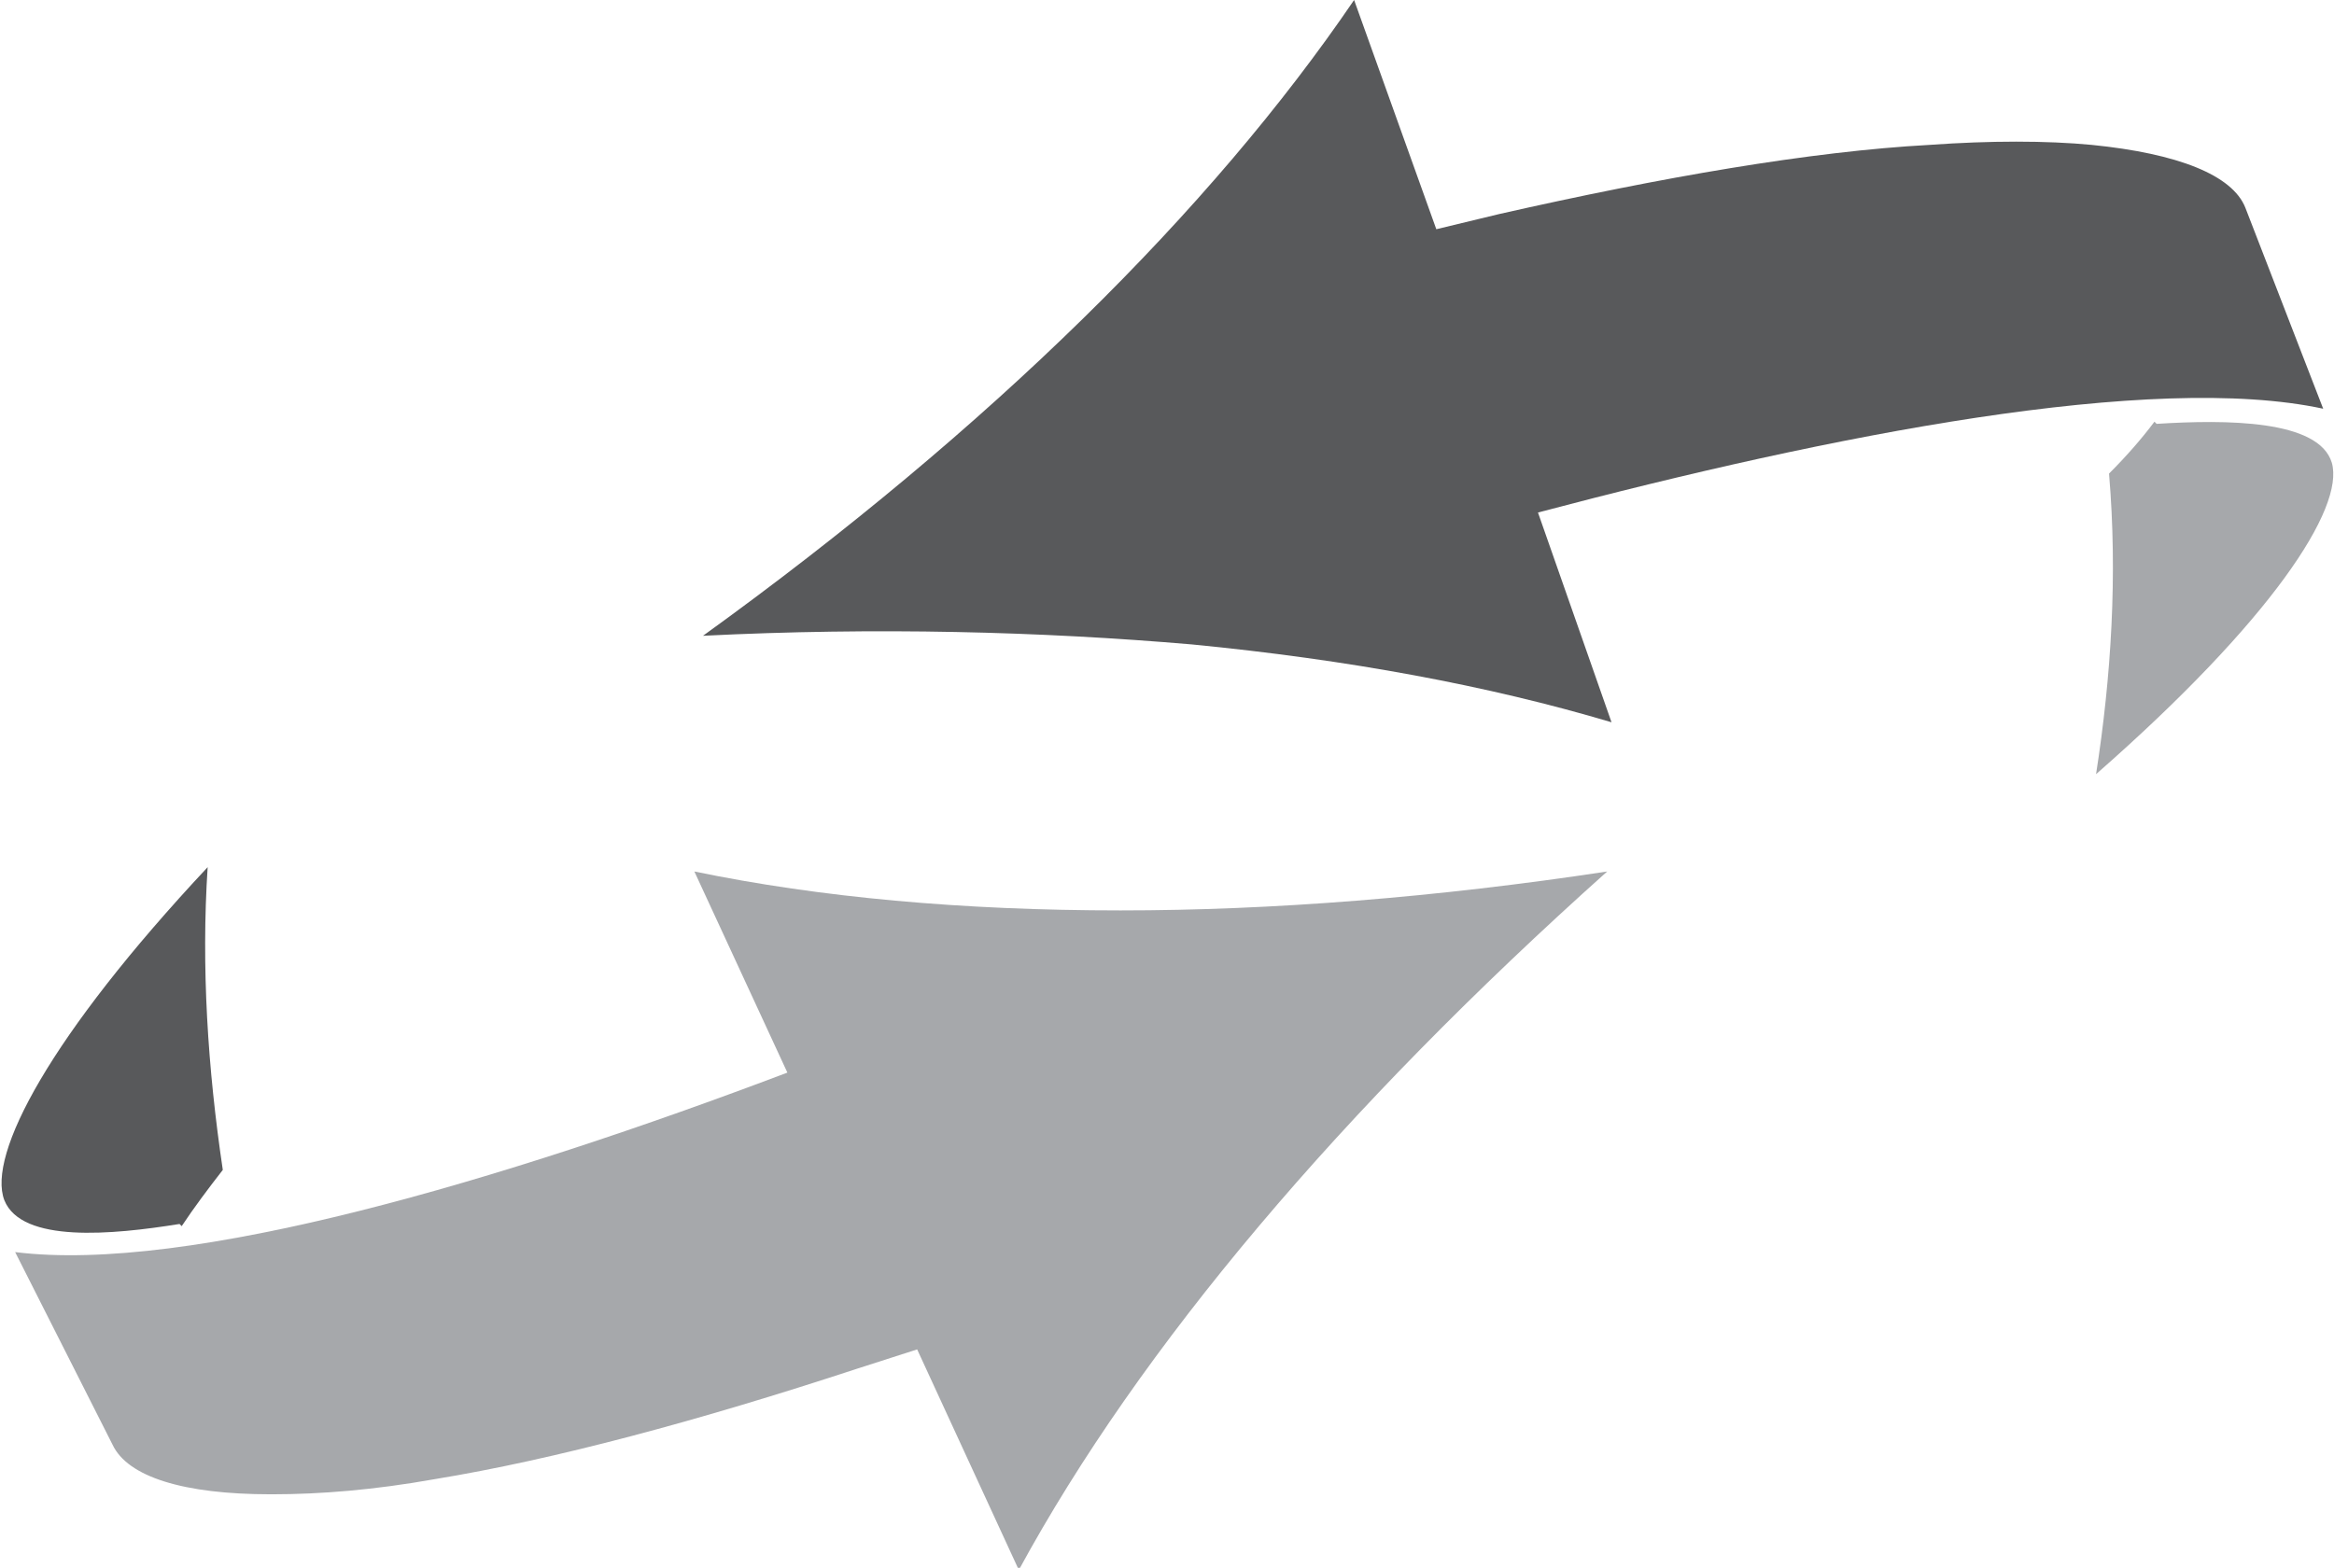 <svg xmlns="http://www.w3.org/2000/svg" id="Layer_1" version="1.1" viewBox="0 0 107.9 72.5"><defs><style>.st0{fill:#58595b}.st1{fill:#a6a8ab}</style></defs><path d="M12.5 69.1c-4 0-6.6-.8-7.3-2.3L.7 57.9c8 1 22.5-3.3 35.7-8.3l-4.3-9.3c5.8 1.2 12.4 1.8 19.7 1.8 7 0 14.6-.6 22.5-1.8-12.3 11-21.6 22-27.2 32.3l-4.7-10.2-2.8.9c-7.3 2.4-14 4.2-19.5 5.1-2.8.5-5.3.7-7.5.7Z" class="st1"/><path d="M8.3 56.6c-3.1.5-7.3.9-8.1-1.1-.8-2.1 2.1-7.6 9.4-15.4-.3 4.6 0 9.3.7 14-.7.9-1.3 1.7-1.9 2.6ZM96.7 6.7c4 .4 6.5 1.4 7.1 2.9l3.6 9.3c-7.9-1.7-22.7 1.2-36.3 4.8l3.4 9.7c-5.7-1.7-12.2-2.9-19.4-3.6-7-.6-14.6-.8-22.6-.4C45.8 19.8 56 9.7 62.6 0l3.8 10.6 2.9-.7C76.8 8.2 83.7 7 89.2 6.7c2.8-.2 5.4-.2 7.5 0Z" class="st0"/><path d="M99.7 19.6c3.2-.2 7.5-.2 8.1 1.8.6 2.1-2.8 7.3-10.9 14.4.7-4.5 1-9.2.6-13.9.8-.8 1.5-1.6 2.1-2.4Z" class="st1"/></svg>